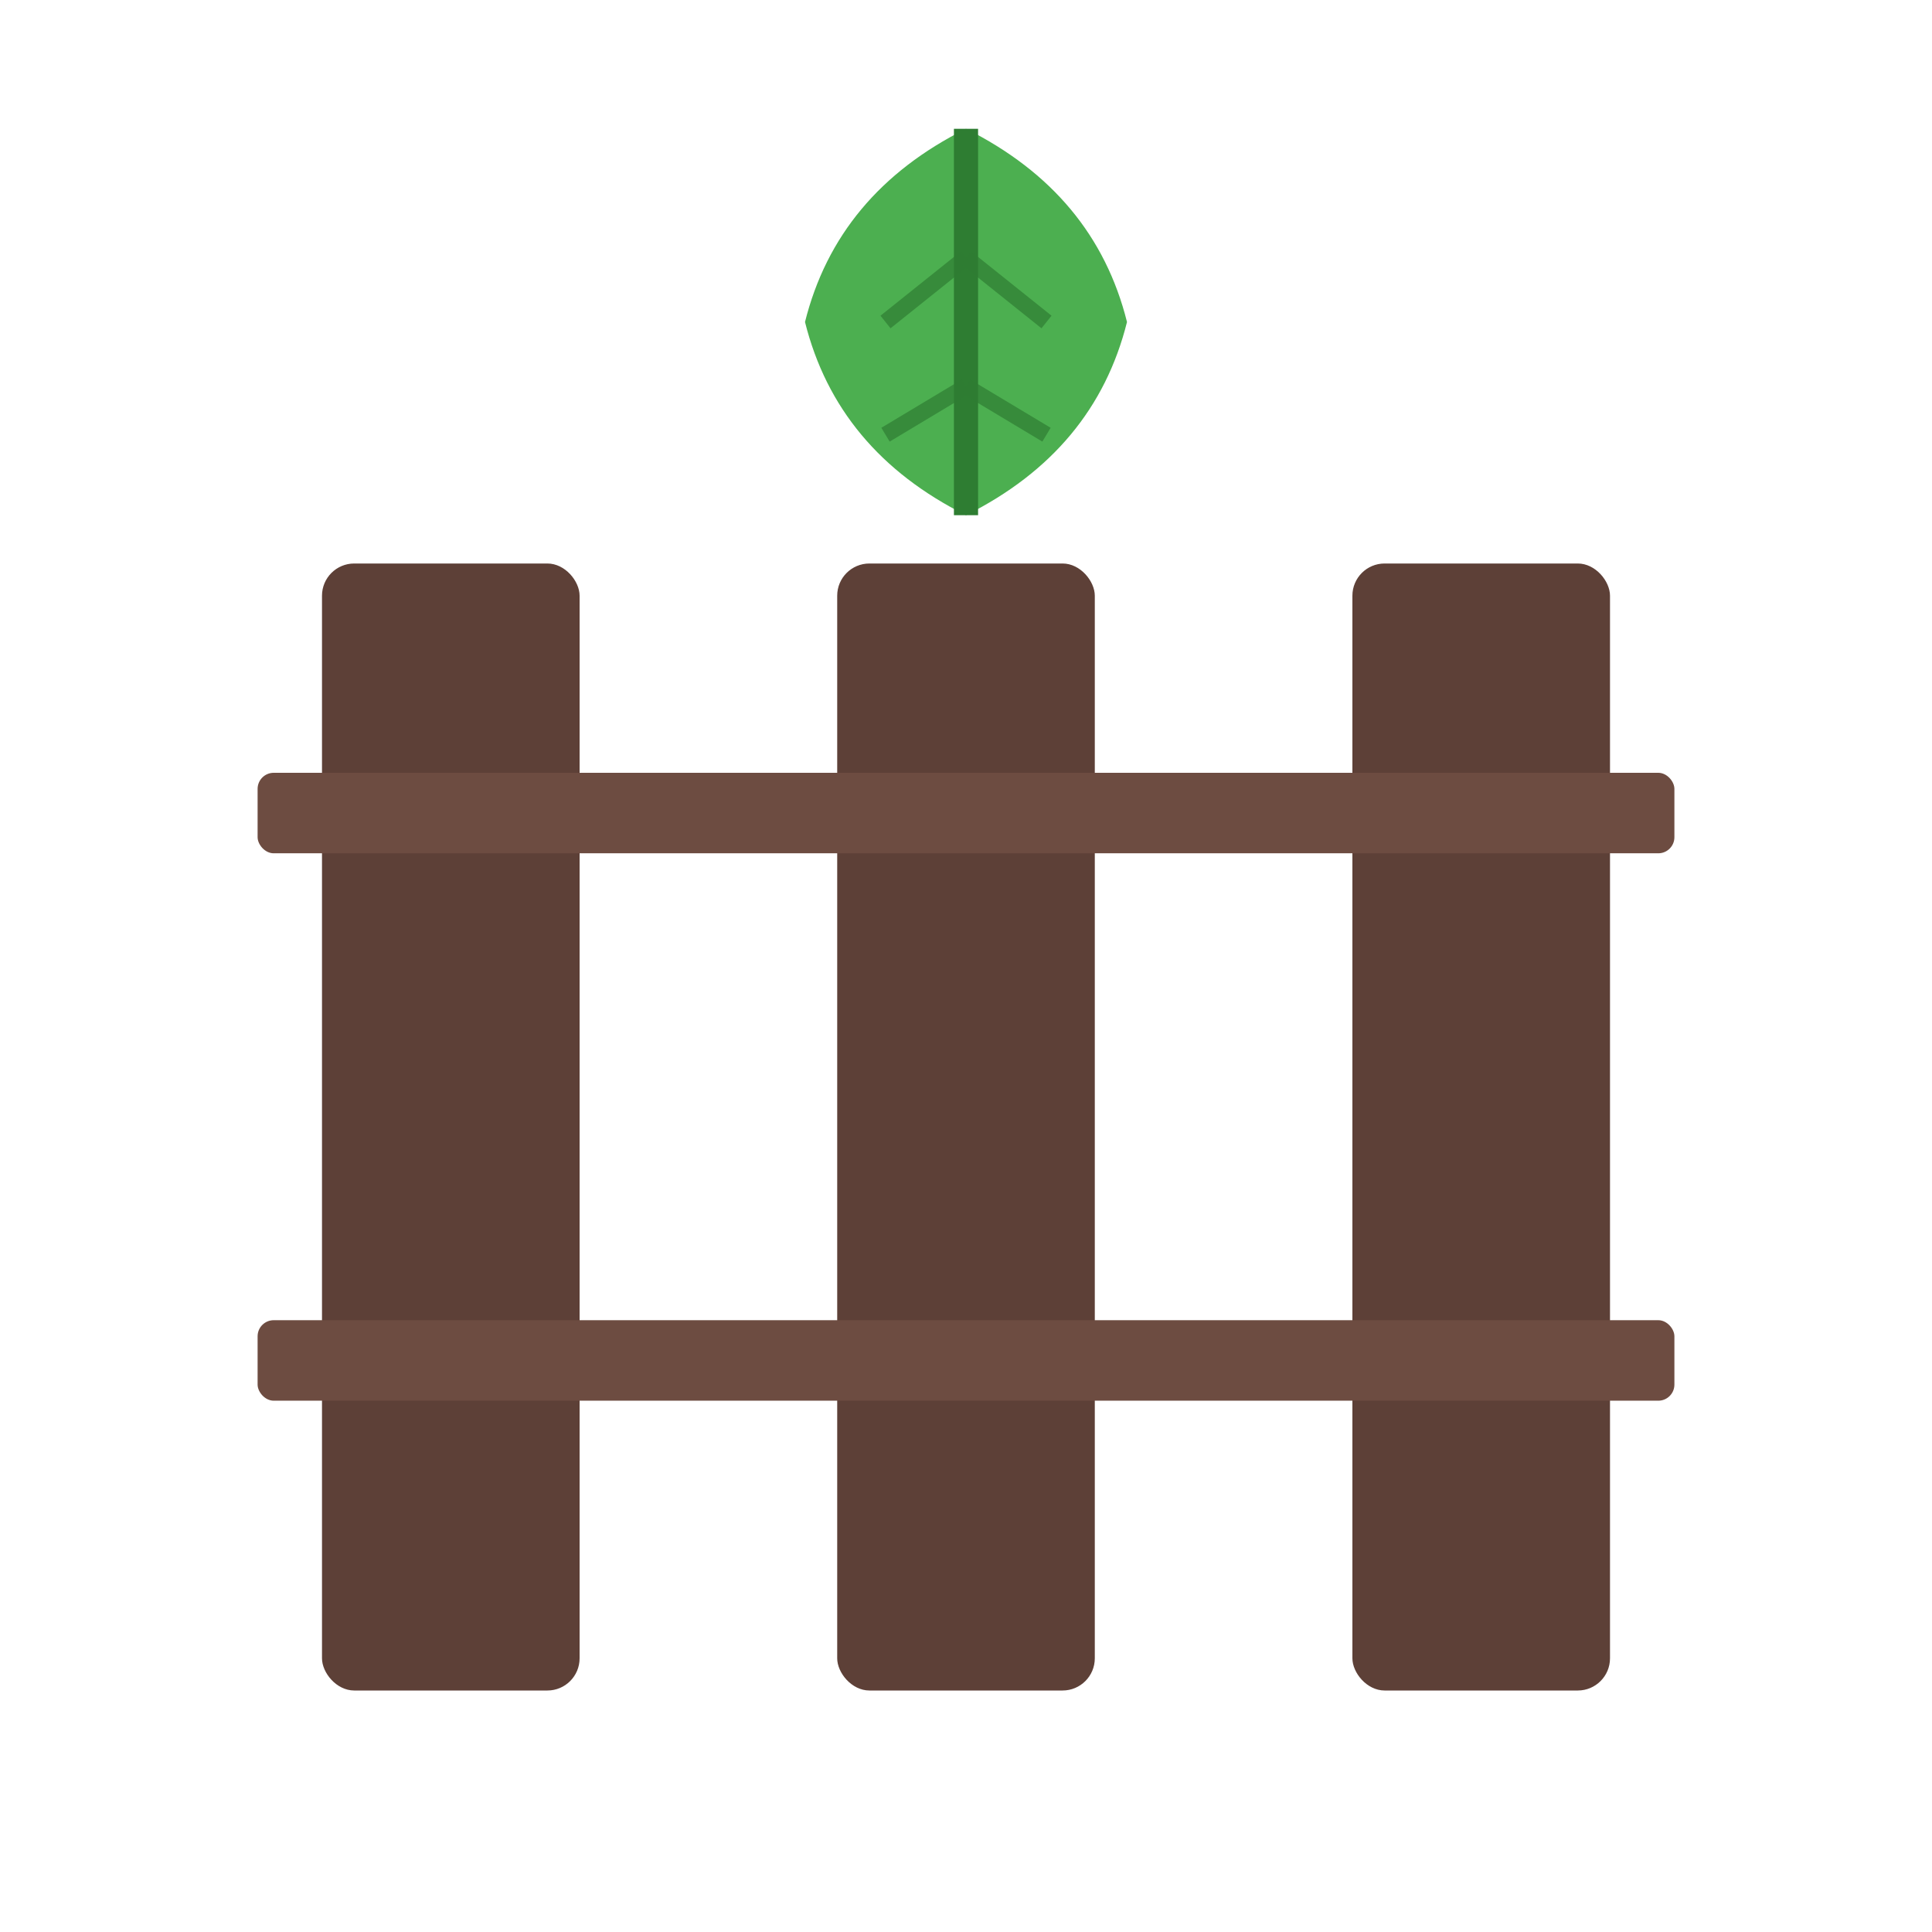 <svg width="120" height="120" viewBox="0 0 120 120" xmlns="http://www.w3.org/2000/svg">
  <!-- Fence posts -->
  <rect x="20" y="35" width="16" height="70" rx="2" fill="#5D4037"/>
  <rect x="52" y="35" width="16" height="70" rx="2" fill="#5D4037"/>
  <rect x="84" y="35" width="16" height="70" rx="2" fill="#5D4037"/>
  
  <!-- Horizontal fence rails -->
  <rect x="16" y="48" width="88" height="5" rx="1" fill="#6D4C41"/>
  <rect x="16" y="82" width="88" height="5" rx="1" fill="#6D4C41"/>
  
  <!-- Leaf -->
  <g transform="translate(60, 20)">
    <!-- Leaf shape -->
    <path d="M 0,-12 Q -8,-8 -10,0 Q -8,8 0,12 Q 8,8 10,0 Q 8,-8 0,-12 Z" 
          fill="#4CAF50"/>
    <!-- Leaf vein -->
    <line x1="0" y1="-12" x2="0" y2="12" stroke="#2E7D32" stroke-width="1.5"/>
    <!-- Small side veins -->
    <line x1="0" y1="-4" x2="-5" y2="0" stroke="#2E7D32" stroke-width="1" opacity="0.7"/>
    <line x1="0" y1="-4" x2="5" y2="0" stroke="#2E7D32" stroke-width="1" opacity="0.7"/>
    <line x1="0" y1="4" x2="-5" y2="7" stroke="#2E7D32" stroke-width="1" opacity="0.7"/>
    <line x1="0" y1="4" x2="5" y2="7" stroke="#2E7D32" stroke-width="1" opacity="0.7"/>
  </g>
</svg>

